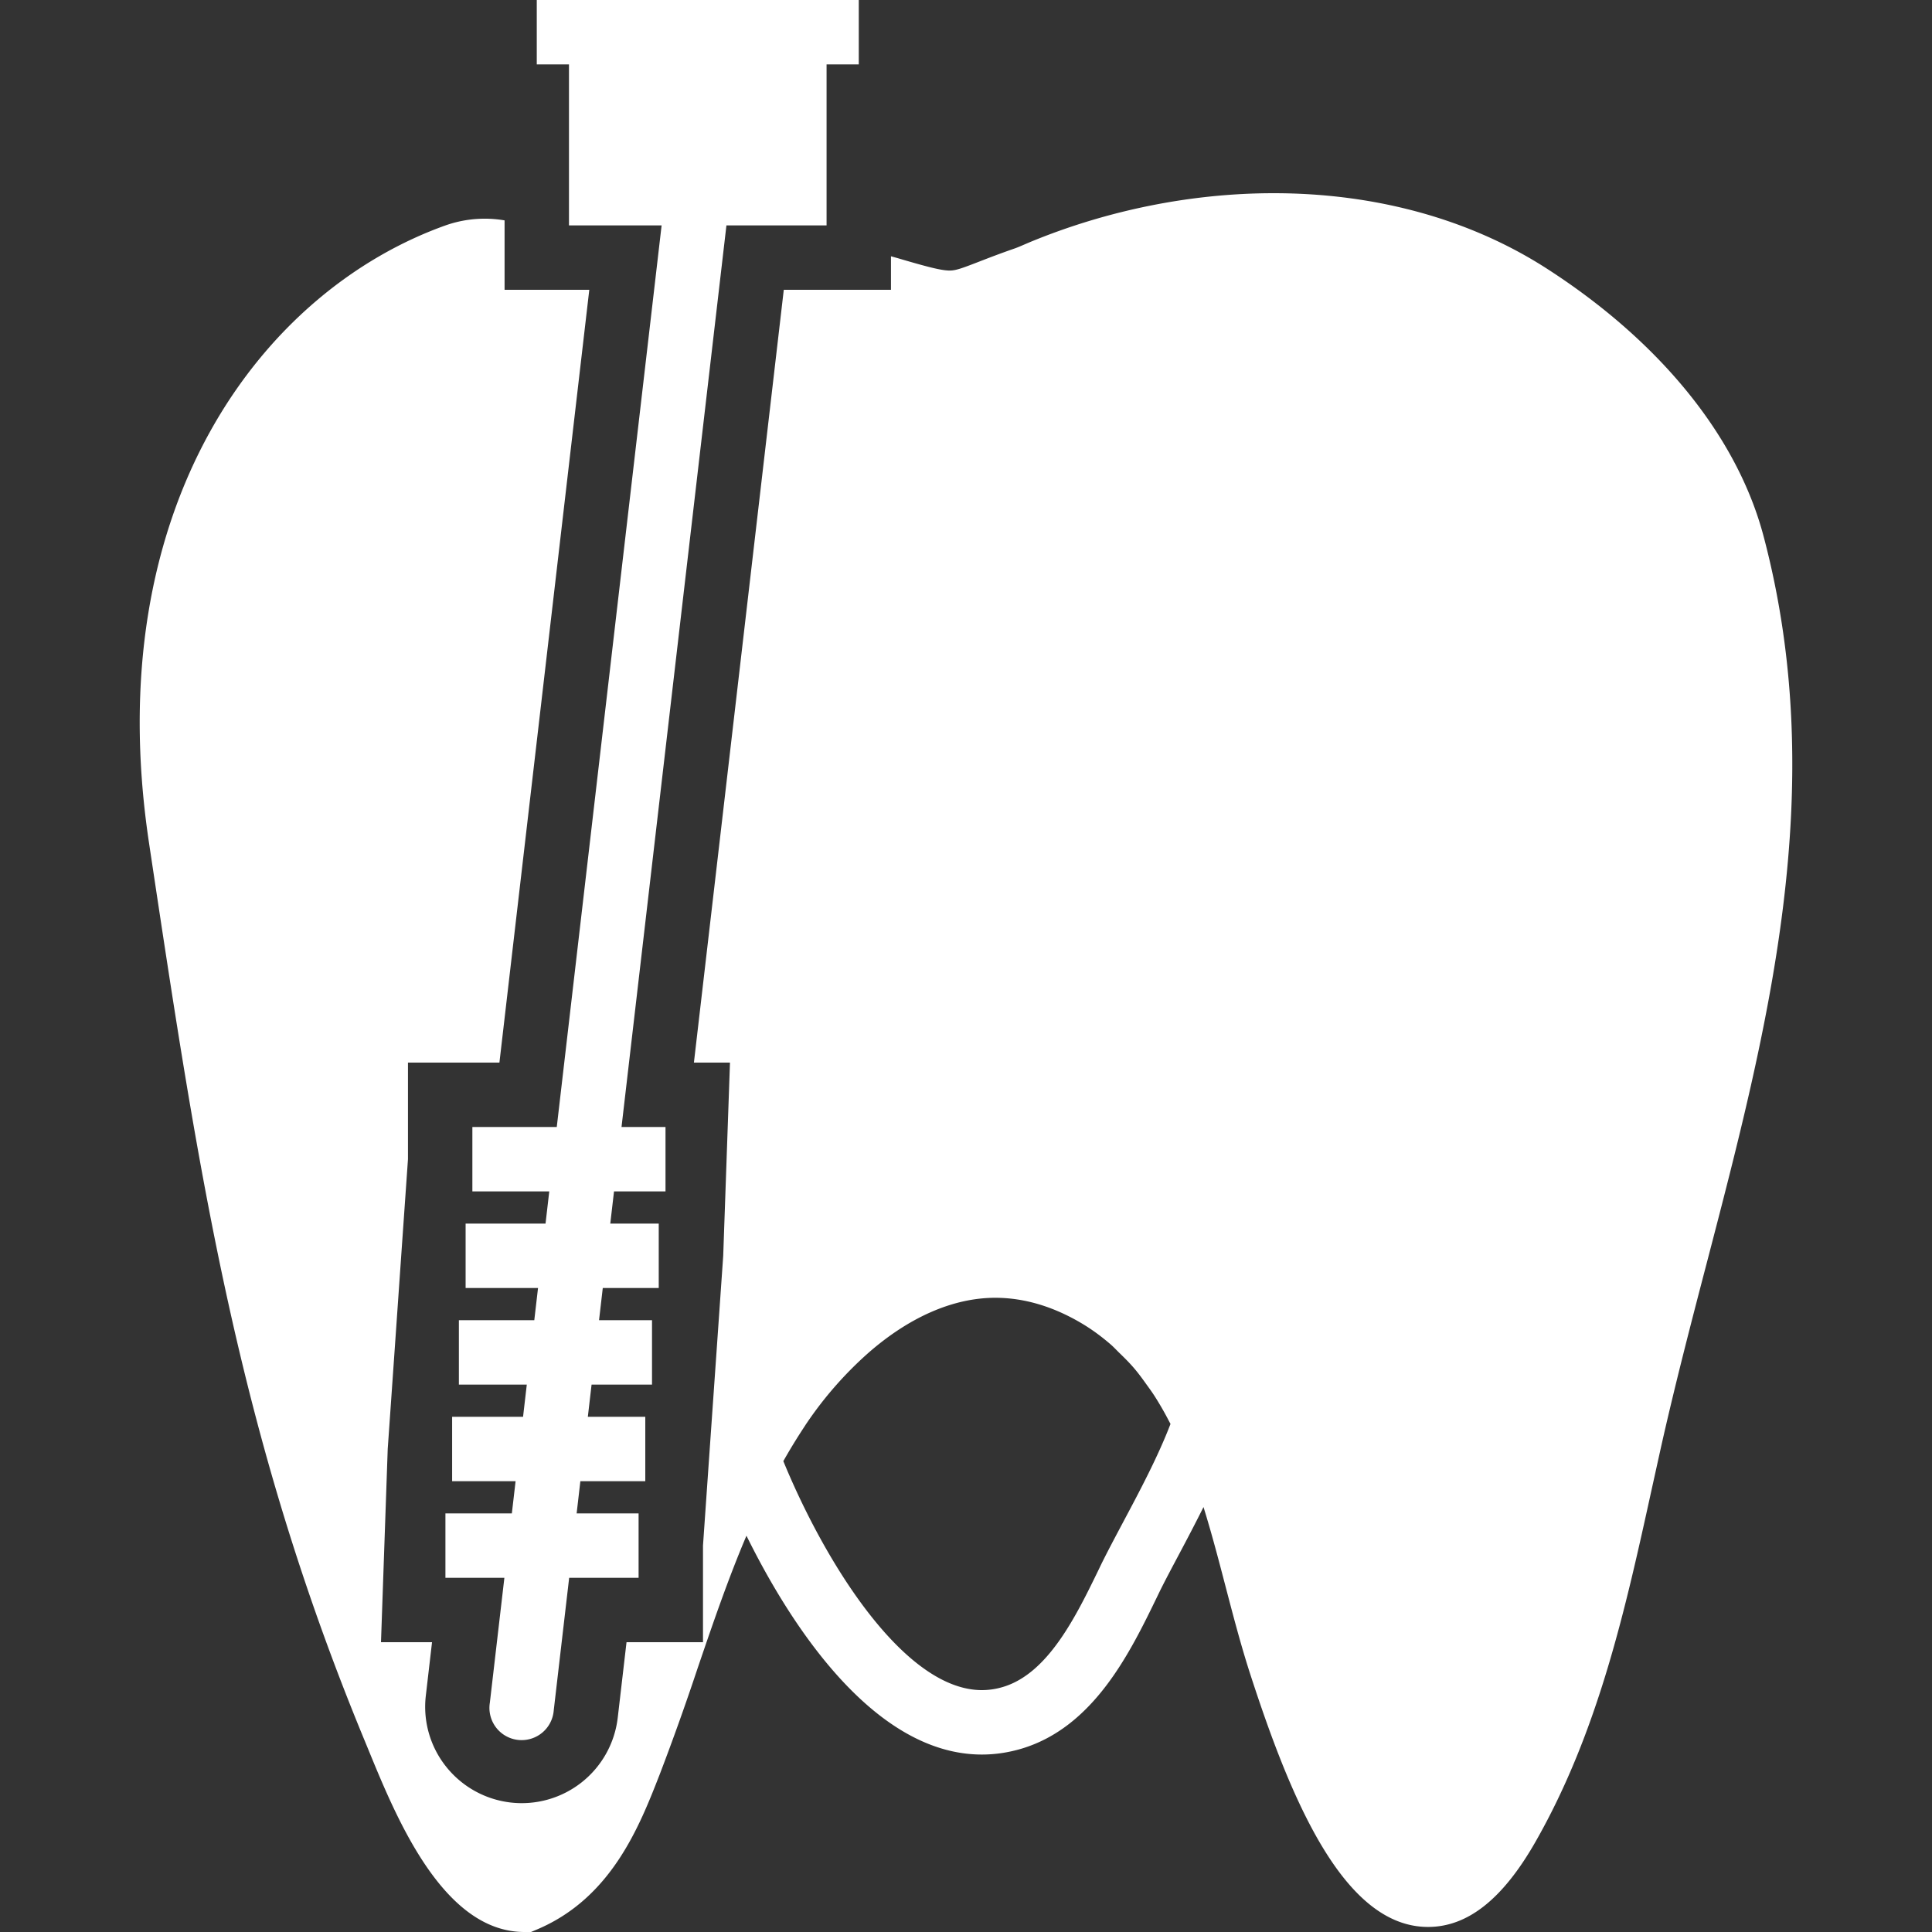 <svg xmlns="http://www.w3.org/2000/svg" xml:space="preserve" width="512" height="512" style="enable-background:new 0 0 60 60" viewBox="0 0 60 60"><rect x="0" y="0" width="60" height="60" fill="#333333" stroke="none"/><g fill="#FFF"><path d="M17.67 7h2.877l-3.256 28H14.67v2h2.388l-.116 1H14.46v2h2.249l-.116 1h-2.342v2h2.109l-.116 1h-2.203v2h1.971l-.116 1h-2.063v2h1.831l-.452 3.885a1 1 0 1 0 1.985.23L17.676 49h2.156v-2h-1.924l.116-1h2.016v-2h-1.784l.116-1h1.877v-2h-1.645l.116-1h1.738v-2h-1.505l.116-1h1.599v-2h-1.366L22.56 7h3.11V2h1V0h-10v2h1v5z"/><path d="M54.769 16.652c-.818-3.094-3.213-6.048-6.742-8.317C45.652 6.808 42.722 6 39.555 6c-2.548 0-5.167.526-7.573 1.521l-.192.082c-.095.041-.188.082-.281.114-.466.162-.822.3-1.113.413-.521.202-.712.272-.903.272-.264 0-.706-.117-1.622-.387l-.201-.056V9h-3.329L21.55 33h1.12l-.21 6-.209 3-.21 3-.209 3v3h-2.375l-.273 2.347a3.001 3.001 0 0 1-5.332 1.515 2.98 2.98 0 0 1-.627-2.207L13.417 51h-1.585l.209-6 .21-3 .209-3 .21-3v-3h2.84l2.791-24H15.67V6.844a3.665 3.665 0 0 0-1.73.121l-.073.024C8.136 9.02 3.057 15.74 4.628 26.179l.033.221c1.527 10.148 2.732 18.164 6.671 27.674l.119.289C12.316 56.472 13.765 60 16.288 60h.203l.187-.079c2.313-.979 3.18-3.202 3.813-4.824a80.147 80.147 0 0 0 1.175-3.291c.483-1.418.955-2.793 1.516-4.113 1.256 2.548 3.866 6.796 7.311 6.796h.001c.408 0 .818-.061 1.219-.179 2.255-.668 3.385-2.996 4.21-4.695l.066-.137c.173-.356.394-.769.631-1.216.239-.449.5-.947.756-1.459.25.806.468 1.635.682 2.457.239.914.486 1.859.772 2.741 1.259 3.878 2.898 7.842 5.519 7.842 1.23 0 2.321-.864 3.336-2.643 1.96-3.435 2.8-7.261 3.612-10.96l.286-1.294c.435-1.938.941-3.884 1.433-5.766 1.881-7.22 3.828-14.686 1.753-22.528zm-19.916 30.67c-.25.471-.48.904-.664 1.28l-.066.138c-.7 1.441-1.57 3.234-2.979 3.651a2.256 2.256 0 0 1-.65.097c-2.335 0-4.733-3.717-6.079-6.9l-.088-.211a18.237 18.237 0 0 1 .653-1.068c.022-.033.045-.072.068-.104a11.591 11.591 0 0 1 1.92-2.19c1.259-1.101 2.622-1.711 3.942-1.711.896 0 1.803.27 2.693.8.322.192.614.411.887.646.095.082.182.177.273.266.163.157.323.317.469.489.127.15.247.313.365.479.085.118.171.235.25.357.157.245.308.505.452.783l.052.098c-.391 1.022-.975 2.119-1.498 3.1z"/></g></svg>